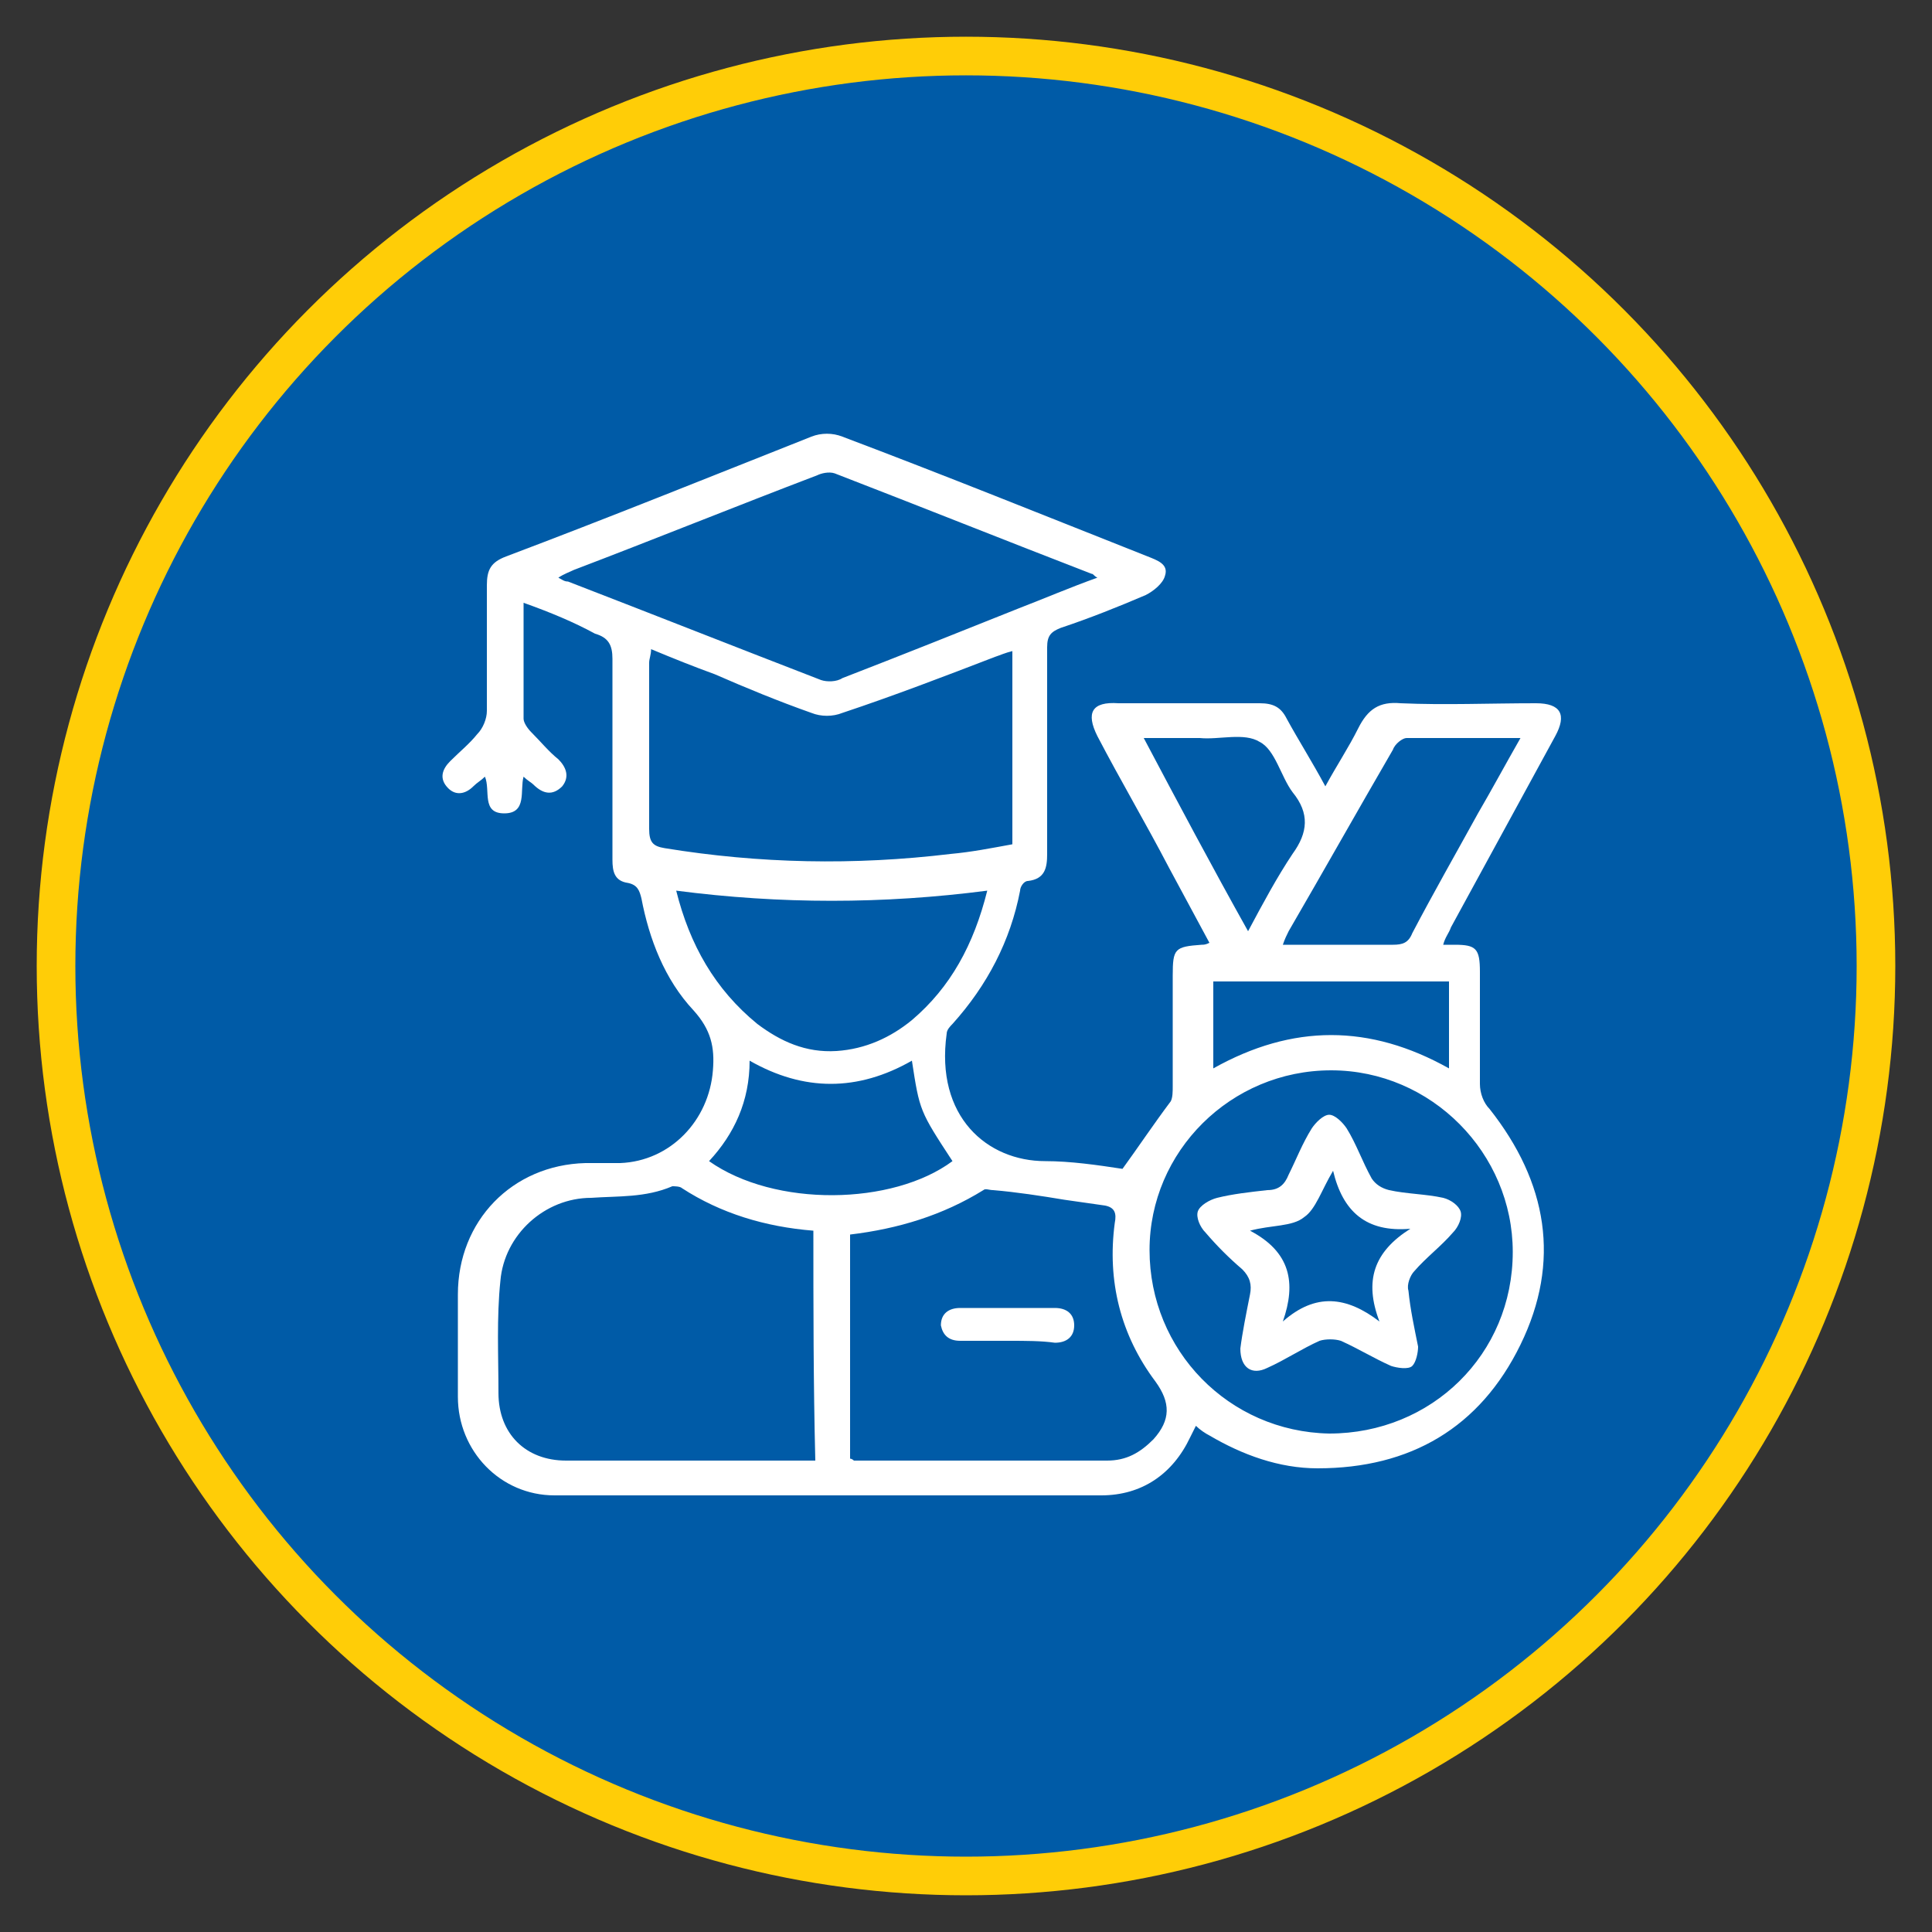 <?xml version="1.0" encoding="utf-8"?>
<!-- Generator: Adobe Illustrator 26.0.1, SVG Export Plug-In . SVG Version: 6.00 Build 0)  -->
<svg version="1.1" id="Layer_1" xmlns="http://www.w3.org/2000/svg" xmlns:xlink="http://www.w3.org/1999/xlink" x="0px" y="0px"
	 viewBox="0 0 100 100" style="enable-background:new 0 0 100 100;" xml:space="preserve">
<rect x="0" y="0" width="100" height="100" fill="#333333" stroke="none"/>
<style type="text/css">
	.st0{fill:#005BA7;stroke:#FFCD07;stroke-width:2;stroke-miterlimit:10;}
	.st1{fill:#FFFFFF;}
</style>
<circle class="st0" cx="50" cy="50" r="47.1"/>
<g>
	<path class="st1" d="M27.1,31.2c0,2.1,0,4,0,6c0,0.2,0.2,0.5,0.4,0.7c0.5,0.5,0.9,1,1.4,1.4c0.4,0.4,0.6,0.9,0.2,1.4
		c-0.5,0.5-1,0.4-1.5-0.1c-0.1-0.1-0.3-0.2-0.5-0.4c-0.2,0.7,0.2,1.9-1,1.9c-1.2,0-0.7-1.2-1-1.9c-0.2,0.2-0.4,0.3-0.6,0.5
		c-0.4,0.4-0.9,0.5-1.3,0.1c-0.5-0.5-0.3-1,0.1-1.4c0.5-0.5,1-0.9,1.4-1.4c0.3-0.3,0.5-0.8,0.5-1.2c0-2.2,0-4.4,0-6.5
		c0-0.8,0.2-1.2,1-1.5c5.3-2,10.5-4.1,15.8-6.2c0.5-0.2,1.1-0.2,1.6,0c5.3,2,10.5,4.1,15.8,6.2c0.5,0.2,1.1,0.4,0.9,1
		c-0.1,0.4-0.6,0.8-1,1c-1.4,0.6-2.9,1.2-4.4,1.7c-0.5,0.2-0.7,0.4-0.7,1c0,3.6,0,7.1,0,10.7c0,0.7-0.1,1.3-1,1.4
		c-0.2,0-0.4,0.3-0.4,0.5c-0.5,2.6-1.7,4.9-3.5,6.9c-0.1,0.1-0.3,0.3-0.3,0.5c-0.6,4.3,2.1,6.6,5.1,6.6c1.3,0,2.7,0.2,4,0.4
		c0.8-1.1,1.6-2.3,2.5-3.5c0.1-0.2,0.1-0.5,0.1-0.8c0-1.9,0-3.8,0-5.7c0-1.4,0.1-1.5,1.5-1.6c0.1,0,0.2,0,0.4-0.1
		c-0.7-1.3-1.4-2.6-2.1-3.9c-1.2-2.3-2.5-4.5-3.7-6.8c-0.6-1.2-0.3-1.8,1.1-1.7c2.4,0,4.9,0,7.3,0c0.7,0,1.1,0.2,1.4,0.8
		c0.6,1.1,1.3,2.2,2,3.5c0.6-1.1,1.2-2,1.7-3c0.5-1,1.1-1.4,2.2-1.3c2.3,0.1,4.6,0,7,0c1.3,0,1.6,0.6,1,1.7
		c-1.8,3.3-3.6,6.6-5.4,9.9c-0.1,0.3-0.3,0.5-0.4,0.9c0.3,0,0.4,0,0.6,0c1.1,0,1.3,0.2,1.3,1.4c0,1.9,0,3.8,0,5.8
		c0,0.5,0.2,1,0.5,1.3c3,3.8,3.7,7.9,1.6,12.2c-2.1,4.3-5.7,6.4-10.5,6.4c-2,0-3.9-0.7-5.6-1.7c-0.2-0.1-0.5-0.3-0.7-0.5
		c-0.1,0.2-0.2,0.4-0.3,0.6c-0.9,1.9-2.5,3-4.6,3c-9.4,0-18.9,0-28.3,0c-2.8,0-5-2.3-5-5.1c0-1.8,0-3.5,0-5.3c0-3.8,2.8-6.7,6.6-6.8
		c0.6,0,1.2,0,1.8,0c2.6-0.1,4.6-2.2,4.8-4.8c0.1-1.2-0.1-2.1-1-3.1c-1.5-1.6-2.3-3.7-2.7-5.8c-0.1-0.4-0.2-0.7-0.7-0.8
		c-0.7-0.1-0.8-0.6-0.8-1.2c0-3.5,0-7,0-10.4c0-0.7-0.2-1.1-0.9-1.3C29.7,32.2,28.5,31.7,27.1,31.2z M42.1,63.7
		c-2.5-0.2-4.8-0.9-6.8-2.2c-0.1-0.1-0.4-0.1-0.5-0.1c-1.4,0.6-2.8,0.5-4.2,0.6c-2.4,0-4.5,1.9-4.7,4.3c-0.2,1.9-0.1,3.9-0.1,5.8
		c0,2.1,1.4,3.5,3.5,3.5c4,0,8,0,12,0c0.3,0,0.6,0,0.9,0C42.1,71.6,42.1,67.7,42.1,63.7z M44,75.5c0.1,0,0.2,0.1,0.2,0.1
		c4.4,0,8.7,0,13.1,0c1,0,1.7-0.4,2.4-1.1c0.9-1,0.9-1.9,0.1-3c-1.8-2.4-2.5-5.2-2.1-8.2c0.1-0.5,0-0.8-0.5-0.9
		c-0.7-0.1-1.4-0.2-2.1-0.3c-1.2-0.2-2.5-0.4-3.7-0.5c-0.2,0-0.4-0.1-0.5,0c-2.1,1.3-4.4,2-6.9,2.3C44,67.6,44,71.5,44,75.5z
		 M59.5,64.7c0,5.2,4.1,9.4,9.3,9.5c5.3,0,9.5-4.1,9.5-9.4c0-5.1-4.2-9.4-9.4-9.4C63.7,55.4,59.5,59.6,59.5,64.7z M52.4,33.7
		c-0.4,0.1-0.6,0.2-0.9,0.3c-2.6,1-5.2,2-7.9,2.9c-0.5,0.2-1.1,0.2-1.6,0c-1.7-0.6-3.4-1.3-5-2c-1.1-0.4-2.1-0.8-3.3-1.3
		c0,0.3-0.1,0.5-0.1,0.7c0,2.9,0,5.8,0,8.6c0,0.7,0.2,0.9,0.8,1c4.9,0.8,9.8,0.9,14.8,0.3c1.1-0.1,2.1-0.3,3.2-0.5
		C52.4,40.5,52.4,37.2,52.4,33.7z M56.8,29.9c-0.2-0.1-0.2-0.2-0.3-0.2c-4.4-1.7-8.9-3.5-13.3-5.2c-0.3-0.1-0.7,0-0.9,0.1
		c-4.2,1.6-8.4,3.3-12.6,4.9c-0.2,0.1-0.5,0.2-0.8,0.4c0.2,0.1,0.3,0.2,0.5,0.2c4.4,1.7,8.7,3.4,13.1,5.1c0.3,0.1,0.8,0.1,1.1-0.1
		c3.1-1.2,6.1-2.4,9.1-3.6C54,31,55.4,30.4,56.8,29.9z M35,46.1c0.7,2.8,2,5.1,4.2,6.9c1.2,0.9,2.5,1.5,4.1,1.4
		c1.5-0.1,2.8-0.7,3.9-1.6c2-1.7,3.2-3.9,3.9-6.7C45.7,46.8,40.4,46.8,35,46.1z M78.7,38.2c-2.1,0-4,0-5.9,0c-0.2,0-0.6,0.3-0.7,0.6
		c-1.8,3.1-3.6,6.3-5.4,9.4c-0.1,0.2-0.2,0.4-0.3,0.7c2,0,3.8,0,5.7,0c0.5,0,0.8-0.1,1-0.6c1.1-2.1,2.3-4.2,3.4-6.2
		C77.2,40.9,77.9,39.6,78.7,38.2z M49.3,60.1c-1.7-2.6-1.7-2.6-2.1-5.2c-2.8,1.6-5.6,1.6-8.4,0c0,2.1-0.8,3.8-2.1,5.2
		C40.1,62.5,46.2,62.4,49.3,60.1z M64.6,48.2c0.8-1.5,1.5-2.8,2.3-4c0.8-1.1,0.9-2.1,0-3.2c-0.6-0.8-0.9-2.2-1.7-2.6
		c-0.8-0.5-2.1-0.1-3.1-0.2c-0.9,0-1.8,0-2.9,0C61,41.6,62.7,44.8,64.6,48.2z M62.8,55.3c4.1-2.3,8.1-2.3,12.2,0c0-1.6,0-3,0-4.5
		c-4.1,0-8.1,0-12.2,0C62.8,52.3,62.8,53.7,62.8,55.3z"/>
	<path class="st1" d="M52.2,69.4c-0.8,0-1.6,0-2.5,0c-0.6,0-0.9-0.3-1-0.8c0-0.6,0.4-0.9,1-0.9c1.6,0,3.3,0,4.9,0c0.6,0,1,0.3,1,0.9
		c0,0.6-0.4,0.9-1,0.9C53.9,69.4,53.1,69.4,52.2,69.4z"/>
	<path class="st1" d="M64.2,69.8c0.1-0.8,0.3-1.8,0.5-2.8c0.1-0.5,0-0.9-0.4-1.3c-0.7-0.6-1.3-1.2-1.9-1.9c-0.3-0.3-0.5-0.8-0.4-1.1
		c0.1-0.3,0.6-0.6,1-0.7c0.8-0.2,1.7-0.3,2.6-0.4c0.6,0,0.9-0.3,1.1-0.8c0.4-0.8,0.7-1.6,1.2-2.4c0.2-0.3,0.6-0.7,0.9-0.7
		c0.3,0,0.7,0.4,0.9,0.7c0.5,0.8,0.8,1.7,1.3,2.6c0.2,0.3,0.5,0.5,0.9,0.6c0.9,0.2,1.9,0.2,2.8,0.4c0.4,0.1,0.8,0.4,0.9,0.7
		c0.1,0.3-0.1,0.8-0.4,1.1c-0.6,0.7-1.4,1.3-2,2c-0.2,0.2-0.4,0.7-0.3,1c0.1,1,0.3,1.9,0.5,2.9c0,0.3-0.1,0.8-0.3,1
		c-0.2,0.2-0.8,0.1-1.1,0c-0.9-0.4-1.7-0.9-2.6-1.3c-0.3-0.1-0.8-0.1-1.1,0c-0.9,0.4-1.8,1-2.7,1.4C64.8,71.2,64.2,70.8,64.2,69.8z
		 M69,60.6c-0.6,1-0.9,2-1.5,2.4c-0.6,0.5-1.7,0.4-2.8,0.7c2.1,1.1,2.4,2.7,1.7,4.7c1.7-1.5,3.3-1.3,5,0c-0.8-2.1-0.3-3.6,1.6-4.8
		C70.7,63.8,69.5,62.7,69,60.6z"/>
</g>
</svg>
